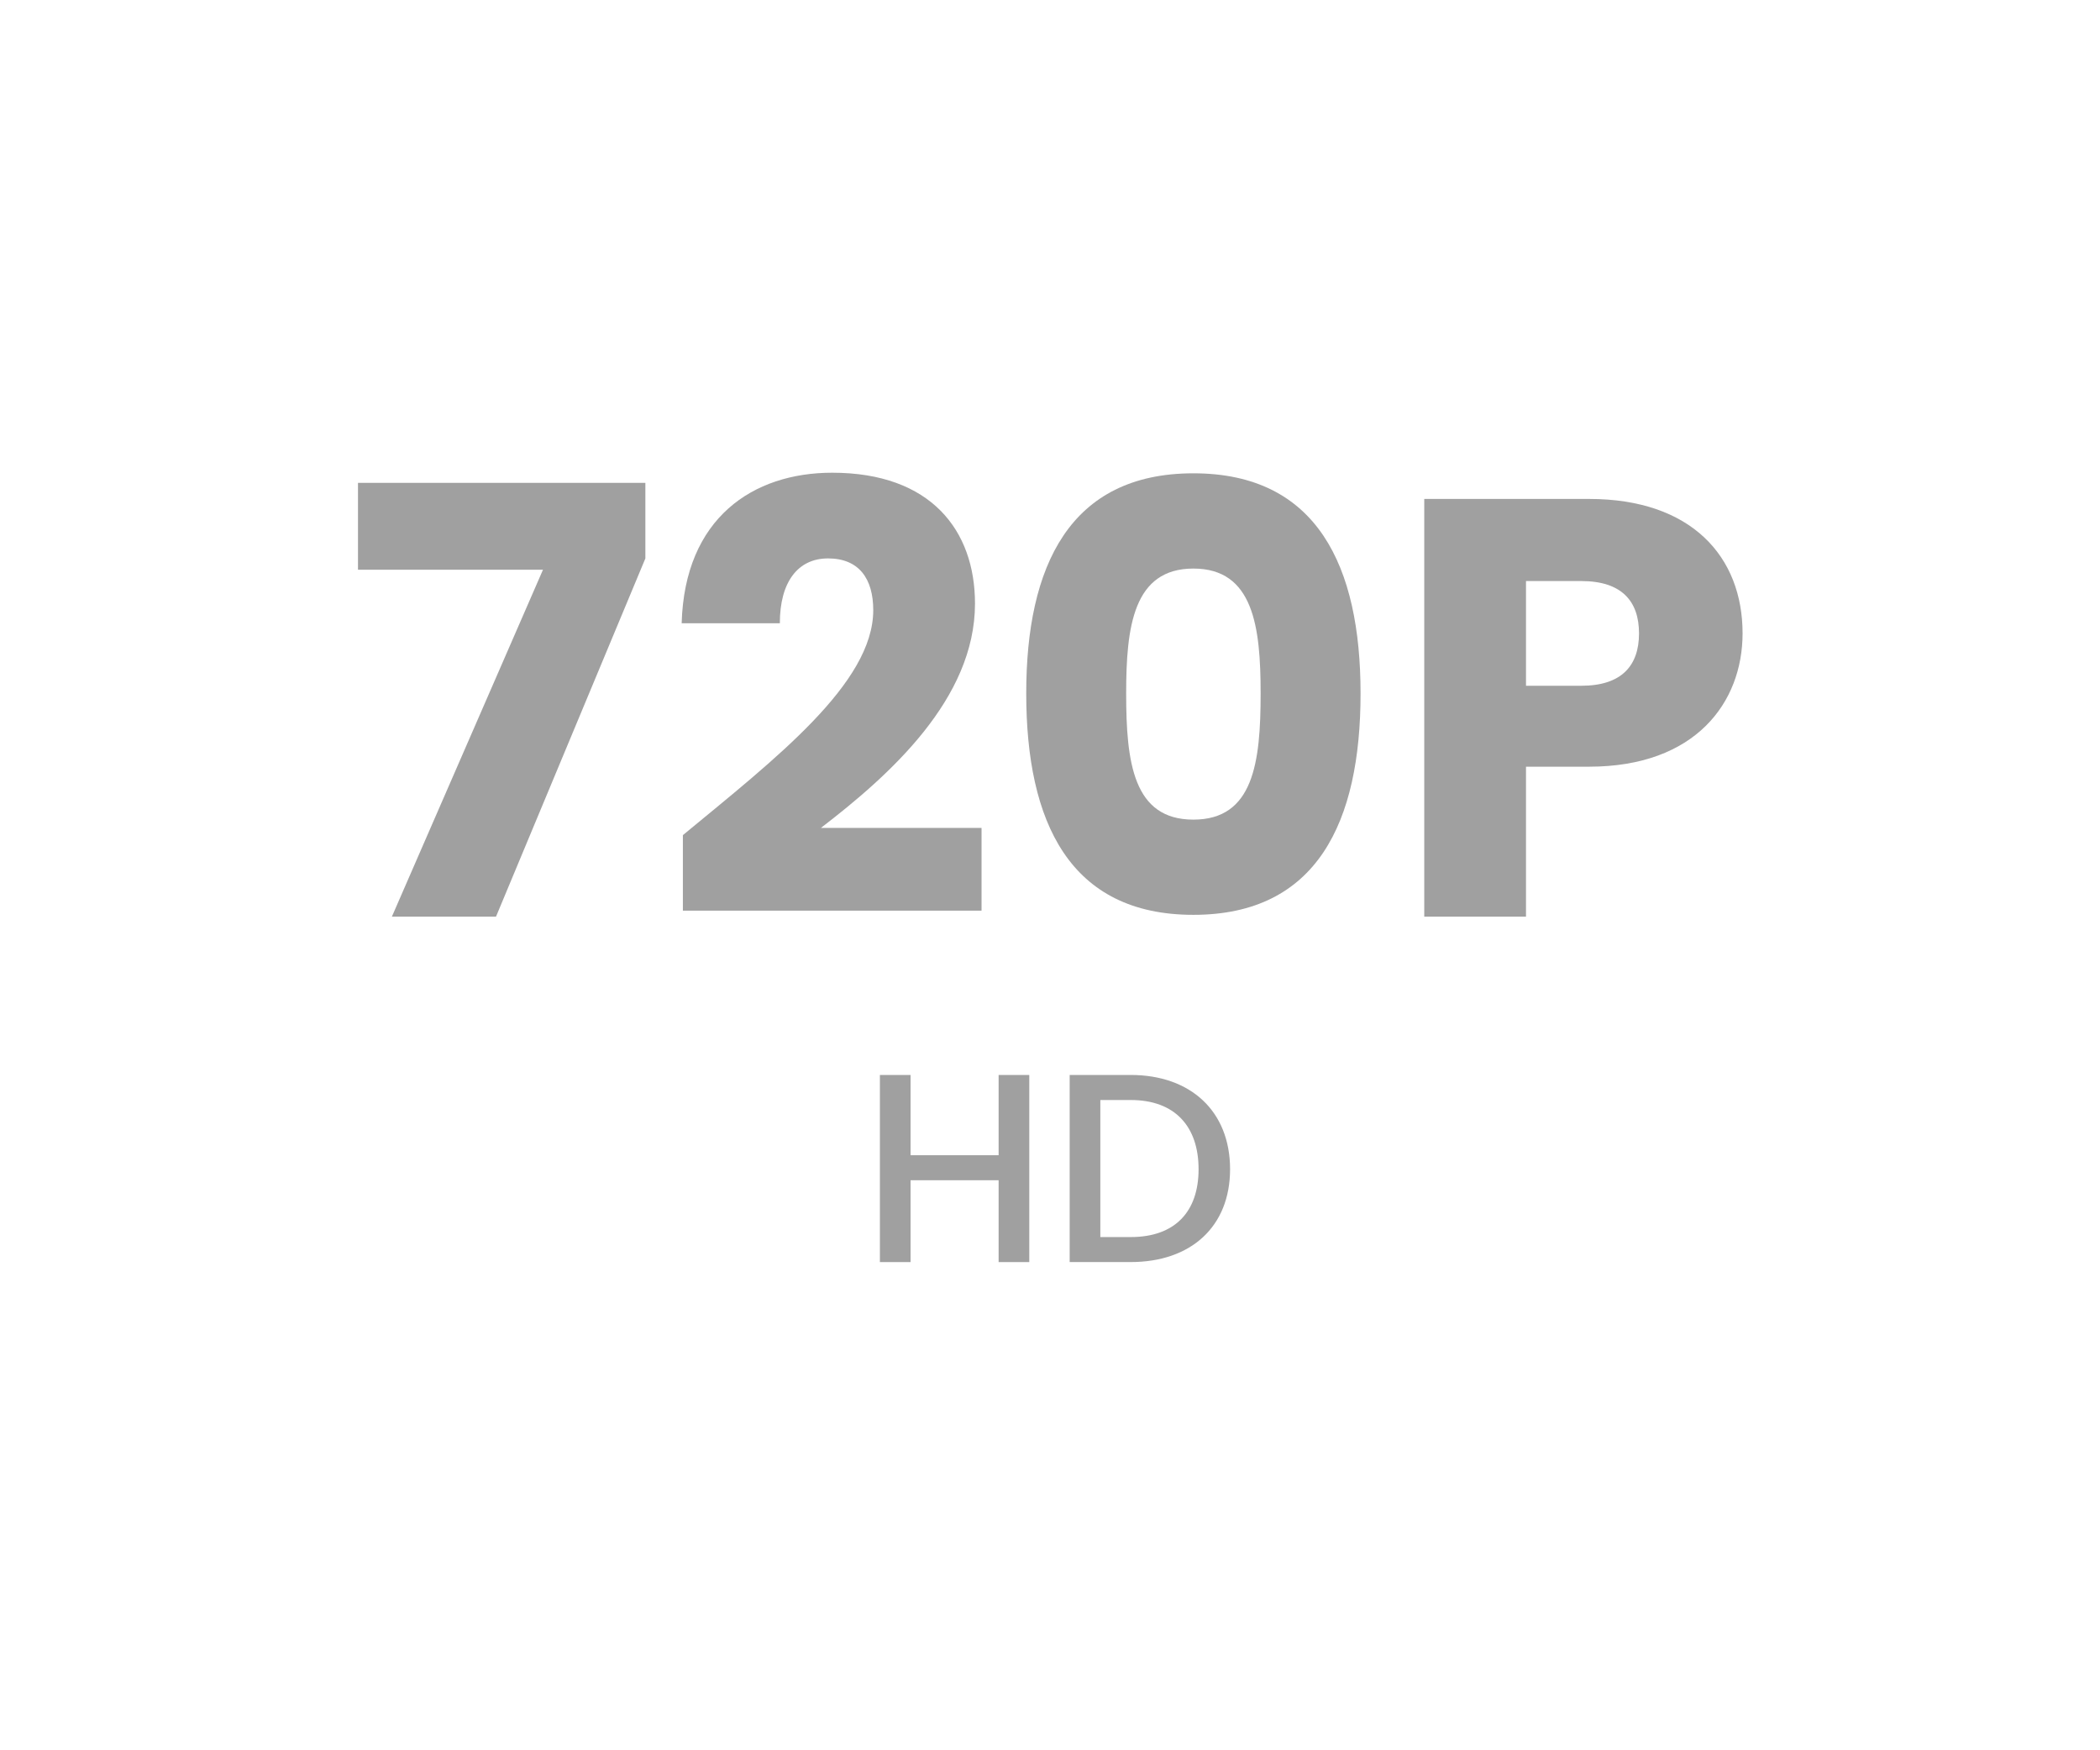 <?xml version="1.0" encoding="utf-8"?>
<!-- Generator: Adobe Illustrator 26.5.0, SVG Export Plug-In . SVG Version: 6.00 Build 0)  -->
<svg version="1.1" id="Layer_1" xmlns="http://www.w3.org/2000/svg" xmlns:xlink="http://www.w3.org/1999/xlink" x="0px" y="0px"
	 viewBox="0 0 60 50" style="enable-background:new 0 0 60 50;" xml:space="preserve">
<style type="text/css">
	.st0{fill:#A0A0A0;}
	.st1{fill:#ED1C24;}
	.st2{fill:#231F20;}
	.st3{fill:none;}
	.st4{fill:#FFFFFF;}
	.st5{opacity:0.71;}
	.st6{opacity:0.3;}
</style>
<g>
	<g>
		<g>
			<path class="st0" d="M28.532,33.716h-2.516v2.338h-0.876v-5.345h0.876v2.292h2.516v-2.292h0.876v5.345h-0.876V33.716z"/>
			<path class="st0" d="M35.145,33.4c0,1.646-1.123,2.653-2.838,2.653h-1.745v-5.345h1.745C34.021,30.709,35.145,31.747,35.145,33.4
				z M32.307,35.339c1.262,0,1.938-0.723,1.938-1.938c0-1.223-0.677-1.977-1.938-1.977h-0.869v3.915H32.307z"/>
		</g>
	</g>
	<g>
		<g>
			<path class="st0" d="M18.439,13.794v2.159l-4.267,10.232h-2.975l4.317-9.91h-5.286v-2.481H18.439z"/>
			<path class="st0" d="M19.511,23.857c2.635-2.176,5.439-4.336,5.439-6.426c0-0.9-0.408-1.479-1.292-1.479
				c-0.866,0-1.377,0.68-1.377,1.852h-2.805c0.085-3.008,2.04-4.3,4.301-4.3c2.822,0,4.08,1.649,4.08,3.739
				c0,2.721-2.432,4.896-4.403,6.408h4.59v2.363h-8.533V23.857z"/>
			<path class="st0" d="M34.097,13.521c3.535,0,4.776,2.652,4.776,6.289c0,3.672-1.241,6.324-4.776,6.324
				c-3.536,0-4.776-2.652-4.776-6.324C29.32,16.174,30.561,13.521,34.097,13.521z M34.097,16.242c-1.717,0-1.921,1.665-1.921,3.568
				c0,1.973,0.204,3.604,1.921,3.604s1.921-1.632,1.921-3.604C36.018,17.907,35.813,16.242,34.097,16.242z"/>
			<path class="st0" d="M45.401,21.902H43.6v4.283h-2.907V14.253h4.709c2.924,0,4.386,1.648,4.386,3.841
				C49.787,20.066,48.444,21.902,45.401,21.902z M45.181,19.59c1.155,0,1.648-0.578,1.648-1.496s-0.493-1.495-1.648-1.495H43.6
				v2.991H45.181z"/>
		</g>
	</g>
</g>
</svg>
